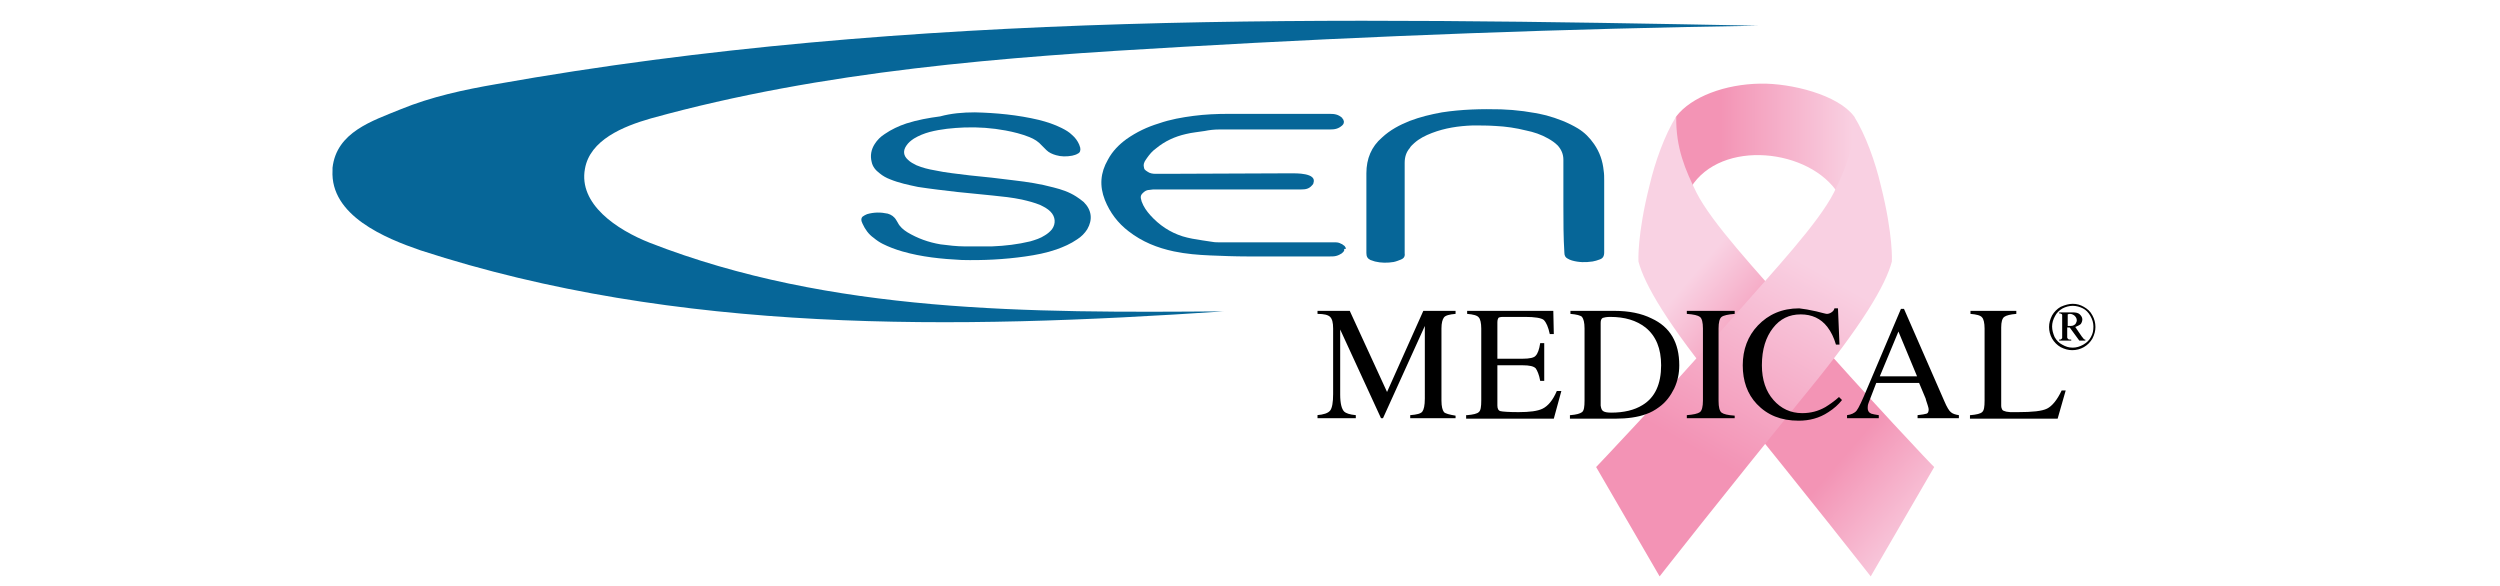 <?xml version="1.0" encoding="utf-8"?>
<!-- Generator: Adobe Illustrator 27.8.1, SVG Export Plug-In . SVG Version: 6.00 Build 0)  -->
<svg version="1.1" id="Layer_1" xmlns="http://www.w3.org/2000/svg" xmlns:xlink="http://www.w3.org/1999/xlink" x="0px" y="0px"
	 viewBox="0 0 496.2 116.4" style="enable-background:new 0 0 496.2 116.4;" xml:space="preserve">
<style type="text/css">
	.st0{fill:url(#SVGID_1_);}
	.st1{fill:url(#SVGID_00000011742420656309636530000000366122228552921473_);}
	.st2{fill:url(#SVGID_00000127005203272432177630000012691921413664791737_);}
	.st3{fill:#066698;}
</style>
<g>
	<linearGradient id="SVGID_1_" gradientUnits="userSpaceOnUse" x1="331.81" y1="27.502" x2="368.546" y2="27.502">
		<stop  offset="0.264" style="stop-color:#F394B5"/>
		<stop  offset="1" style="stop-color:#F9D2E3"/>
	</linearGradient>
	<path class="st0" d="M364.9,38.5c1.8-4.1,5-9.6,3.1-15.4c-3.2-4.3-12.5-6.6-18.6-6.5c-7,0.1-13.7,2.6-16.7,6.5
		c-2.2,5.8,1.6,10,2.9,14.1C341.6,27.5,359.3,29.5,364.9,38.5z"/>
	
		<linearGradient id="SVGID_00000080168214001399456920000016020901105722423719_" gradientUnits="userSpaceOnUse" x1="322.144" y1="43.094" x2="397.56" y2="107.964">
		<stop  offset="0.181" style="stop-color:#F9D2E3"/>
		<stop  offset="0.38" style="stop-color:#F394B5"/>
		<stop  offset="0.645" style="stop-color:#F394B5"/>
		<stop  offset="0.891" style="stop-color:#F9D2E3"/>
	</linearGradient>
	<path style="fill:url(#SVGID_00000080168214001399456920000016020901105722423719_);" d="M357.2,63.5
		c-8.9-10.1-17.4-19.2-20.5-25.3c-2.2-4.5-4.1-8.8-4-15.1c-2.3,3.7-4.2,9-5.3,13.7c-2.5,9.9-2.2,15.1-2.2,15.1
		c1.2,4.6,5.8,12.5,16.8,25.9c16.7,20.5,29.3,36.6,29.3,36.6l12.6-21.7C383.8,92.7,371.2,79.4,357.2,63.5z"/>
	
		<linearGradient id="SVGID_00000124856139364715404450000011595240890035864485_" gradientUnits="userSpaceOnUse" x1="1277.189" y1="38.004" x2="1314.241" y2="103.049" gradientTransform="matrix(-1 0 0 1 1643.298 0)">
		<stop  offset="0.218" style="stop-color:#F9D0E2"/>
		<stop  offset="0.79" style="stop-color:#F393B5"/>
	</linearGradient>
	<path style="fill:url(#SVGID_00000124856139364715404450000011595240890035864485_);" d="M343.5,63.5c8.9-10.1,17.4-19.2,20.5-25.3
		c2.2-4.5,4.1-8.8,4-15.1c2.3,3.7,4.2,9,5.3,13.7c2.5,9.9,2.2,15.1,2.2,15.1c-1.2,4.6-5.8,12.5-16.8,25.9
		c-16.7,20.5-29.3,36.6-29.3,36.6l-12.6-21.7C316.8,92.7,329.5,79.4,343.5,63.5z"/>
</g>
<g>
	<path class="st3" d="M66,33.8c0-0.2,0-0.3,0-0.5c0.8-7.1,7.9-9.3,13.5-11.6c6.1-2.5,12.6-3.9,19-5C181,2,265.3,3.5,348.9,5.1
		c-38.1,0.6-76.2,2-114.2,4.2c-35.5,2-71.2,4.7-105.5,14.2c-5.6,1.6-12.1,4.3-13.1,10c-1.3,7,6.3,12.1,12.9,14.7
		c35.9,14,75.4,13.9,113.9,13.6c-53.5,3.6-108.4,4.5-159.4-12.1C76.5,47.3,65.5,42.8,66,33.8"/>
	<g>
		<path class="st3" d="M193.5,22.3c4.2,0.1,8.5,0.5,12.7,1.5c1.6,0.4,3.1,0.9,4.5,1.6c0.8,0.4,1.5,0.8,2.1,1.4
			c0.6,0.5,1.1,1.2,1.4,1.9c0.1,0.2,0.1,0.4,0.2,0.6c0.1,0.5,0,1-0.5,1.2c-0.3,0.2-0.7,0.3-1.1,0.4c-1.1,0.2-2.2,0.2-3.2-0.1
			c-0.7-0.2-1.4-0.5-1.9-1c-0.3-0.3-0.6-0.6-0.9-0.9c-0.7-0.8-1.5-1.3-2.5-1.7c-1.5-0.6-3.1-1-4.7-1.3c-2.7-0.5-5.4-0.7-8.2-0.6
			c-2.3,0.1-4.6,0.3-6.9,0.9c-1.1,0.3-2.1,0.7-3.1,1.3c-0.6,0.4-1.1,0.8-1.5,1.4c-0.7,1-0.6,2,0.3,2.8c0.5,0.5,1.1,0.8,1.7,1.1
			c1.2,0.5,2.4,0.8,3.6,1c2.3,0.5,4.6,0.7,6.9,1c3,0.3,5.9,0.6,8.9,1c2.6,0.3,5.2,0.7,7.8,1.4c1.6,0.4,3.1,0.9,4.5,1.8
			c0.5,0.3,1,0.7,1.5,1.1c1.6,1.6,1.8,3.5,0.7,5.4c-0.5,0.8-1.2,1.5-2,2c-1.3,0.9-2.7,1.5-4.1,2c-2,0.7-4.1,1.1-6.2,1.4
			c-4.2,0.6-8.4,0.8-12.6,0.7c-4-0.2-8-0.6-11.8-1.7c-1.4-0.4-2.7-0.9-3.9-1.5c-0.6-0.3-1.2-0.7-1.8-1.2c-1-0.7-1.7-1.7-2.2-2.8
			c-0.1-0.2-0.1-0.3-0.2-0.5c-0.1-0.4,0-0.7,0.2-0.9c0.3-0.2,0.6-0.4,0.9-0.5c1.4-0.4,2.7-0.4,4.1-0.1c0.7,0.2,1.3,0.6,1.7,1.3
			c0.1,0.2,0.2,0.3,0.3,0.5c0.4,0.8,1.1,1.4,1.9,1.9c2,1.2,4.2,2,6.6,2.4c1.6,0.2,3.2,0.4,4.7,0.4c1.8,0,3.7,0,5.5,0
			c2.6-0.1,5.1-0.4,7.6-1c1-0.3,2-0.6,2.9-1.2c0.5-0.3,1-0.7,1.4-1.2c0.8-1.1,0.7-2.5-0.3-3.5c-0.6-0.6-1.2-0.9-2-1.3
			c-1.2-0.5-2.4-0.8-3.7-1.1c-1.9-0.4-3.8-0.6-5.8-0.8c-2.3-0.2-4.7-0.5-7-0.7c-2.6-0.3-5.2-0.6-7.8-1c-1.9-0.4-3.8-0.8-5.5-1.5
			c-0.8-0.3-1.5-0.7-2.1-1.2c-0.8-0.6-1.4-1.3-1.6-2.3c-0.3-1.2-0.1-2.4,0.6-3.5c0.5-0.8,1.2-1.5,2-2c1.3-0.9,2.8-1.6,4.3-2.1
			c2.2-0.7,4.4-1.1,6.7-1.4C188.8,22.5,191.1,22.3,193.5,22.3"/>
		<path class="st3" d="M310.3,40.8c0-3,0-6.1,0-9.1c0-1.1-0.4-2-1.1-2.8c-0.6-0.6-1.2-1-1.9-1.4c-1.4-0.8-2.9-1.3-4.4-1.6
			c-2-0.5-4-0.8-6.1-0.9c-1.5-0.1-3-0.1-4.5-0.1c-2.8,0.1-5.5,0.5-8.1,1.5c-1.3,0.5-2.5,1.1-3.5,2c-0.3,0.3-0.7,0.6-0.9,1
			c-0.7,0.8-1,1.8-1,2.9c0,5.8,0,11.7,0,17.5c0,0.2,0,0.3,0,0.5c0.1,0.6-0.2,1-0.7,1.2c-0.5,0.2-1,0.4-1.5,0.5
			c-1.2,0.2-2.5,0.2-3.7-0.1c-0.3-0.1-0.6-0.2-0.9-0.3c-0.6-0.3-0.8-0.7-0.8-1.4c0-3.6,0-7.2,0-10.8c0-1.7,0-3.3,0-5
			c0-2.9,1-5.3,3.1-7.1c1.6-1.5,3.5-2.5,5.5-3.3c2.1-0.8,4.2-1.3,6.4-1.7c3.9-0.6,7.8-0.7,11.7-0.6c3,0.1,6.1,0.5,9,1.2
			c2.2,0.6,4.3,1.4,6.3,2.6c1.3,0.8,2.3,1.8,3.2,3.1c1.1,1.6,1.7,3.3,1.9,5.3c0.1,0.6,0.1,1.3,0.1,2c0,4.7,0,9.5,0,14.2
			c0,0.8-0.3,1.2-0.9,1.4c-0.5,0.2-0.9,0.3-1.4,0.4c-1.4,0.2-2.7,0.2-4.1-0.2c-0.3-0.1-0.6-0.2-0.9-0.4c-0.4-0.2-0.6-0.6-0.6-1.1
			C310.3,47.1,310.3,43.9,310.3,40.8"/>
		<path class="st3" d="M267.1,49.2c-0.1-0.2-0.2-0.4-0.4-0.5c-0.2-0.1-0.3-0.3-0.5-0.3c-0.3-0.2-0.7-0.3-1.1-0.3c-0.3,0-0.6,0-0.9,0
			c-0.2,0-0.3,0-0.5,0c0,0,0,0-0.1,0c-2.4,0-4.7,0-7.1,0c-0.6,0-1.3,0-1.9,0c-4.1,0-8.3,0-12.4,0c-0.5,0-1.1,0-1.6-0.1
			c-0.7-0.1-1.3-0.2-2-0.3c-1.3-0.2-2.6-0.4-3.9-0.8c-2.5-0.8-4.6-2.2-6.4-4.2c-0.7-0.8-1.3-1.6-1.7-2.7c-0.3-1-0.3-1.3,0.6-2
			c0.3-0.2,0.6-0.3,0.9-0.3c0.5-0.1,0.9-0.1,1.4-0.1c8.2,0,16.3,0,24.5,0c1.2,0,2.4,0,3.6,0c0.2,0,0.5,0,0.7,0
			c0.8,0,1.5-0.1,2.1-0.8c0.1-0.1,0.3-0.3,0.3-0.5c0.7-2-3.5-1.9-4.5-1.9c-8.1,0-16.1,0.1-24.3,0.1c-0.5,0-0.9,0-1.4,0
			c-0.4,0-0.8,0-1.2,0c-0.5,0-1.1-0.1-1.5-0.4c-0.6-0.4-0.7-0.4-0.8-1.2c0-0.7,0.3-1,0.7-1.6c0.5-0.7,1-1.3,1.7-1.8
			c1.8-1.5,3.8-2.4,6-2.9c1.2-0.3,2.5-0.4,3.7-0.6c1-0.2,1.9-0.3,2.9-0.3c7.1,0,14.7,0,21.9,0c1,0,1.7-0.1,2.5-0.8
			c0.1-0.1,0.3-0.3,0.3-0.5c0.1-0.2,0-0.5-0.1-0.7c-0.1-0.1-0.2-0.2-0.2-0.3c-0.8-0.7-1.5-0.8-2.5-0.8c-2.5,0-5.1,0-7.6,0
			c-4.1,0-8.3,0-12.4,0c-2.4,0-4.7,0.1-7,0.4c-2.3,0.3-4.6,0.7-6.9,1.5c-2.3,0.7-4.4,1.7-6.4,3.1c-1.5,1.1-2.8,2.4-3.7,4.1
			c-1.5,2.6-1.7,5.2-0.6,8c1,2.5,2.6,4.6,4.7,6.2c2.7,2.1,5.7,3.3,9,4c2.4,0.5,4.8,0.7,7.2,0.8c2.4,0.1,4.9,0.2,7.3,0.2
			c0.1,0,0.1,0,0.2,0c0,0,0.1,0,0.1,0c2.1,0,4.2,0,6.3,0c0.6,0,1.1,0,1.7,0c1.8,0,3.6,0,6,0c0.3,0,0.6,0,1,0c0.4,0,0.8,0,1.2,0
			c0.4,0,0.8,0,1.2-0.1c0.4-0.1,0.8-0.3,1.1-0.5c0.2-0.2,0.4-0.3,0.5-0.6c0-0.1,0-0.2,0-0.3C267.2,49.5,267.1,49.3,267.1,49.2"/>
	</g>
	<g>
		<path d="M261.4,82.4c1.3-0.1,2.2-0.4,2.6-0.9c0.4-0.5,0.6-1.6,0.6-3.3V65.2c0-1.2-0.2-1.9-0.6-2.3c-0.4-0.4-1.2-0.6-2.5-0.6v-0.6
			h6.4l7.4,16.1l7.2-16.1h6.4v0.6c-1.2,0.1-2,0.3-2.3,0.7c-0.3,0.4-0.5,1.1-0.5,2.2v14.3c0,1.2,0.2,1.9,0.5,2.3
			c0.3,0.3,1.1,0.5,2.3,0.7V83h-9v-0.6c1.3-0.1,2.1-0.3,2.4-0.7c0.3-0.4,0.5-1.2,0.5-2.6V64.7L274.5,83h-0.4l-8.1-17.6v12.9
			c0,1.8,0.3,2.9,0.8,3.4c0.3,0.3,1.1,0.6,2.3,0.7V83h-7.6V82.4z"/>
		<path d="M291.2,82.4c1.2-0.1,2-0.3,2.3-0.6c0.4-0.3,0.5-1.1,0.5-2.3V65.2c0-1.1-0.2-1.9-0.5-2.2c-0.3-0.4-1.1-0.6-2.3-0.7v-0.6
			l17.1,0l0.1,4.6h-0.8c-0.3-1.4-0.7-2.3-1.2-2.8c-0.5-0.4-1.8-0.6-3.7-0.6l-4.4,0c-0.5,0-0.8,0.1-0.9,0.2c-0.1,0.2-0.2,0.4-0.2,0.9
			v7.2h5c1.4,0,2.3-0.2,2.6-0.6c0.4-0.4,0.7-1.2,0.9-2.5h0.8v7.5h-0.8c-0.2-1.2-0.6-2.1-0.9-2.5c-0.4-0.4-1.2-0.6-2.6-0.6h-5v8
			c0,0.6,0.2,1,0.6,1.1c0.4,0.1,1.6,0.2,3.6,0.2c2.2,0,3.8-0.2,4.8-0.7c1-0.5,2-1.6,2.8-3.5h0.9l-1.5,5.5h-17.4V82.4z"/>
		<path d="M311.7,82.4c1.2-0.1,1.9-0.3,2.3-0.6c0.4-0.3,0.5-1.1,0.5-2.3V65.2c0-1.2-0.2-1.9-0.5-2.3c-0.3-0.3-1.1-0.5-2.3-0.6v-0.6
			h8.7c2.9,0,5.4,0.5,7.4,1.5c3.7,1.7,5.5,4.8,5.5,9.3c0,1.6-0.3,3.1-1,4.6c-0.7,1.4-1.6,2.7-3,3.7c-0.8,0.6-1.7,1.1-2.6,1.4
			c-1.6,0.6-3.7,0.9-6.1,0.9h-9V82.4z M318.2,81.6c0.3,0.2,0.8,0.3,1.6,0.3c2.5,0,4.6-0.5,6.2-1.5c2.5-1.5,3.7-4.2,3.7-7.9
			c0-3.3-1-5.8-3.1-7.5c-1.8-1.4-4.1-2.1-7-2.1c-0.7,0-1.2,0.1-1.5,0.2c-0.3,0.2-0.4,0.5-0.4,1v16.4
			C317.8,81.1,317.9,81.4,318.2,81.6"/>
		<path d="M334.8,82.4c1.3-0.1,2.2-0.3,2.6-0.6c0.4-0.3,0.6-1.1,0.6-2.3V65.2c0-1.2-0.2-2-0.6-2.3c-0.4-0.3-1.2-0.5-2.6-0.6v-0.6
			h9.5v0.6c-1.3,0.1-2.2,0.3-2.6,0.6c-0.4,0.3-0.6,1.1-0.6,2.3v14.4c0,1.2,0.2,2,0.6,2.3c0.4,0.3,1.2,0.5,2.6,0.6V83h-9.5V82.4z"/>
		<path d="M360.5,61.8c1.2,0.3,1.9,0.5,2.1,0.5c0.3,0,0.6-0.1,0.9-0.3c0.3-0.2,0.5-0.4,0.6-0.8h0.7l0.3,7.2h-0.7
			c-0.4-1.4-1-2.6-1.7-3.5c-1.3-1.7-3.1-2.5-5.3-2.5c-2.3,0-4.1,0.9-5.5,2.7c-1.4,1.8-2.2,4.2-2.2,7.4c0,2.9,0.8,5.2,2.3,6.9
			c1.5,1.7,3.4,2.6,5.7,2.6c1.7,0,3.2-0.4,4.6-1.2c0.8-0.5,1.7-1.1,2.7-2l0.6,0.6c-0.7,0.9-1.6,1.7-2.7,2.4
			c-1.8,1.2-3.8,1.7-5.9,1.7c-3.5,0-6.2-1.1-8.3-3.3c-1.9-2-2.8-4.6-2.8-7.7c0-3.1,1-5.8,3-7.9c2.1-2.2,4.8-3.4,8.2-3.4
			C358,61.3,359.2,61.5,360.5,61.8"/>
		<path d="M366.6,83v-0.6c0.8-0.1,1.5-0.4,1.9-0.9c0.4-0.5,1.1-2,2.1-4.4l6.7-15.8h0.6l8,18.3c0.5,1.2,1,2,1.3,2.2
			c0.3,0.3,0.9,0.5,1.6,0.6V83h-8.2v-0.6c0.9-0.1,1.5-0.2,1.8-0.3c0.3-0.1,0.4-0.4,0.4-0.9c0-0.2-0.1-0.4-0.2-0.8
			c-0.1-0.4-0.3-0.8-0.4-1.3l-1.3-3.1h-8.5c-0.8,2.1-1.3,3.4-1.5,3.9c-0.2,0.5-0.2,0.8-0.2,1.1c0,0.5,0.2,0.9,0.7,1.1
			c0.3,0.1,0.8,0.2,1.5,0.3V83H366.6z M380.5,74.7l-3.7-8.9l-3.7,8.9H380.5z"/>
		<path d="M391.1,82.4c1.2-0.1,2-0.3,2.3-0.6c0.4-0.3,0.5-1.1,0.5-2.3V65.2c0-1.1-0.2-1.9-0.5-2.2c-0.3-0.4-1.1-0.6-2.3-0.7v-0.6
			h9.1v0.6c-1.2,0.1-2,0.3-2.4,0.6c-0.4,0.3-0.6,1-0.6,2.1v15.5c0,0.4,0.1,0.6,0.2,0.8c0.1,0.2,0.4,0.3,0.8,0.4
			c0.2,0,0.5,0.1,0.8,0.1c0.3,0,0.8,0,1.5,0c2.9,0,4.8-0.2,5.8-0.7c1-0.5,2-1.7,2.9-3.6h0.8l-1.6,5.6h-17.4V82.4z"/>
		<path d="M411.4,60.3c0.8,0,1.5,0.2,2.2,0.6c0.7,0.4,1.3,0.9,1.7,1.7c0.4,0.7,0.6,1.5,0.6,2.3c0,0.8-0.2,1.5-0.6,2.3
			c-0.4,0.7-1,1.3-1.7,1.7c-0.7,0.4-1.5,0.6-2.3,0.6c-0.8,0-1.5-0.2-2.3-0.6c-0.7-0.4-1.3-1-1.7-1.7c-0.4-0.7-0.6-1.5-0.6-2.3
			c0-0.8,0.2-1.5,0.6-2.3c0.4-0.7,1-1.3,1.7-1.7C409.9,60.5,410.7,60.3,411.4,60.3 M411.4,60.7c-0.7,0-1.4,0.2-2,0.5
			c-0.7,0.4-1.2,0.9-1.5,1.5c-0.4,0.7-0.6,1.4-0.6,2.1c0,0.7,0.2,1.4,0.5,2.1c0.4,0.7,0.9,1.2,1.5,1.5c0.7,0.4,1.3,0.6,2.1,0.6
			c0.7,0,1.4-0.2,2.1-0.6c0.7-0.4,1.2-0.9,1.5-1.5c0.4-0.7,0.5-1.3,0.5-2.1c0-0.7-0.2-1.4-0.6-2.1c-0.4-0.7-0.9-1.2-1.5-1.5
			C412.8,60.9,412.1,60.7,411.4,60.7 M408.9,62h2.5c0.6,0,1.1,0.1,1.4,0.4c0.3,0.3,0.5,0.6,0.5,1c0,0.3-0.1,0.6-0.3,0.9
			c-0.2,0.2-0.6,0.4-1.1,0.6l1.3,1.9c0.2,0.2,0.3,0.4,0.4,0.5c0.1,0.1,0.2,0.1,0.3,0.1v0.2h-1.2l-1.9-2.6h-0.5v2
			c0,0.1,0.1,0.2,0.2,0.3c0.1,0.1,0.3,0.1,0.6,0.1v0.2h-2.4v-0.2c0.2,0,0.4,0,0.4-0.1c0.1,0,0.1-0.1,0.2-0.2c0-0.1,0-0.3,0-0.6v-3.4
			c0-0.3,0-0.5,0-0.6c0-0.1-0.1-0.2-0.2-0.2c-0.1-0.1-0.2-0.1-0.4-0.1V62z M410.4,64.7c0.5,0,0.9,0,1.1-0.1c0.2-0.1,0.4-0.2,0.5-0.4
			c0.1-0.2,0.2-0.4,0.2-0.6c0-0.3-0.1-0.6-0.4-0.9c-0.2-0.2-0.6-0.4-0.9-0.4c-0.2,0-0.3,0-0.5,0.1V64.7z"/>
	</g>
</g>
</svg>
